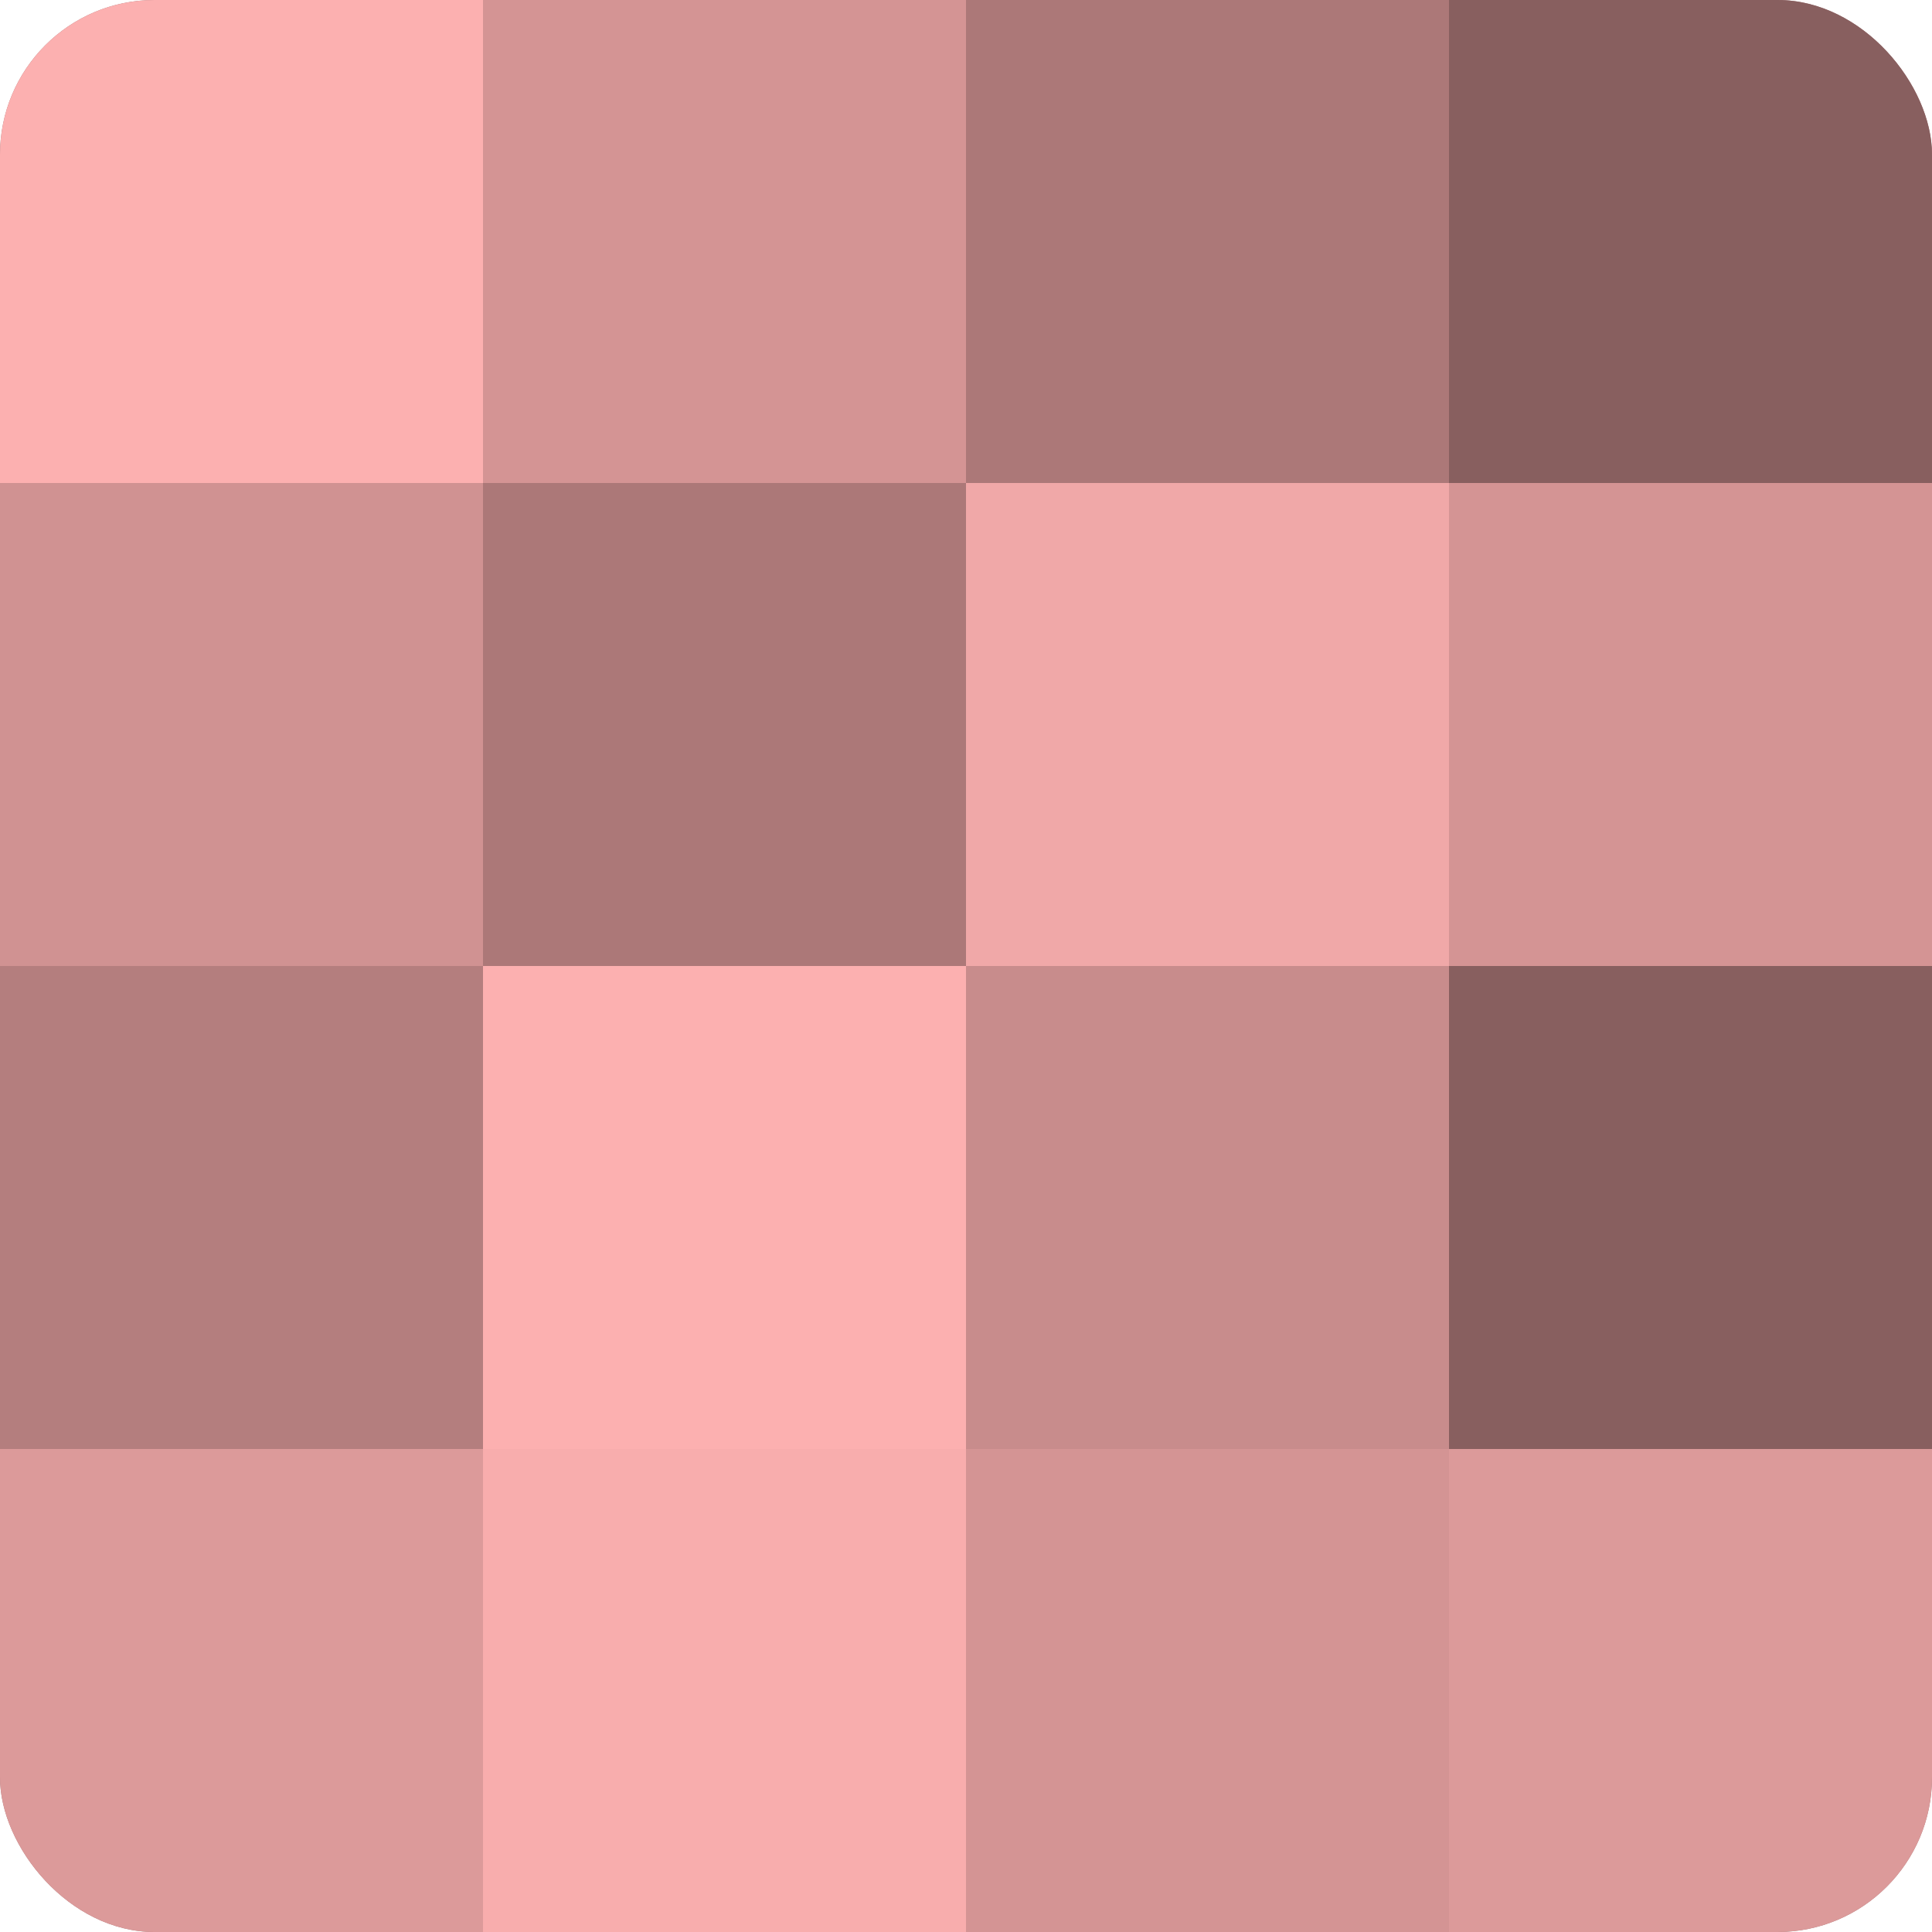 <?xml version="1.0" encoding="UTF-8"?>
<svg xmlns="http://www.w3.org/2000/svg" width="60" height="60" viewBox="0 0 100 100" preserveAspectRatio="xMidYMid meet"><defs><clipPath id="c" width="100" height="100"><rect width="100" height="100" rx="8" ry="8"/></clipPath></defs><g clip-path="url(#c)"><rect width="100" height="100" fill="#a07070"/><rect width="25" height="25" fill="#fcb0b0"/><rect y="25" width="25" height="25" fill="#d09292"/><rect y="50" width="25" height="25" fill="#b47e7e"/><rect y="75" width="25" height="25" fill="#dc9a9a"/><rect x="25" width="25" height="25" fill="#d49494"/><rect x="25" y="25" width="25" height="25" fill="#ac7878"/><rect x="25" y="50" width="25" height="25" fill="#fcb0b0"/><rect x="25" y="75" width="25" height="25" fill="#f8adad"/><rect x="50" width="25" height="25" fill="#ac7878"/><rect x="50" y="25" width="25" height="25" fill="#f0a8a8"/><rect x="50" y="50" width="25" height="25" fill="#c88c8c"/><rect x="50" y="75" width="25" height="25" fill="#d49494"/><rect x="75" width="25" height="25" fill="#885f5f"/><rect x="75" y="25" width="25" height="25" fill="#d49494"/><rect x="75" y="50" width="25" height="25" fill="#885f5f"/><rect x="75" y="75" width="25" height="25" fill="#dc9a9a"/></g></svg>
